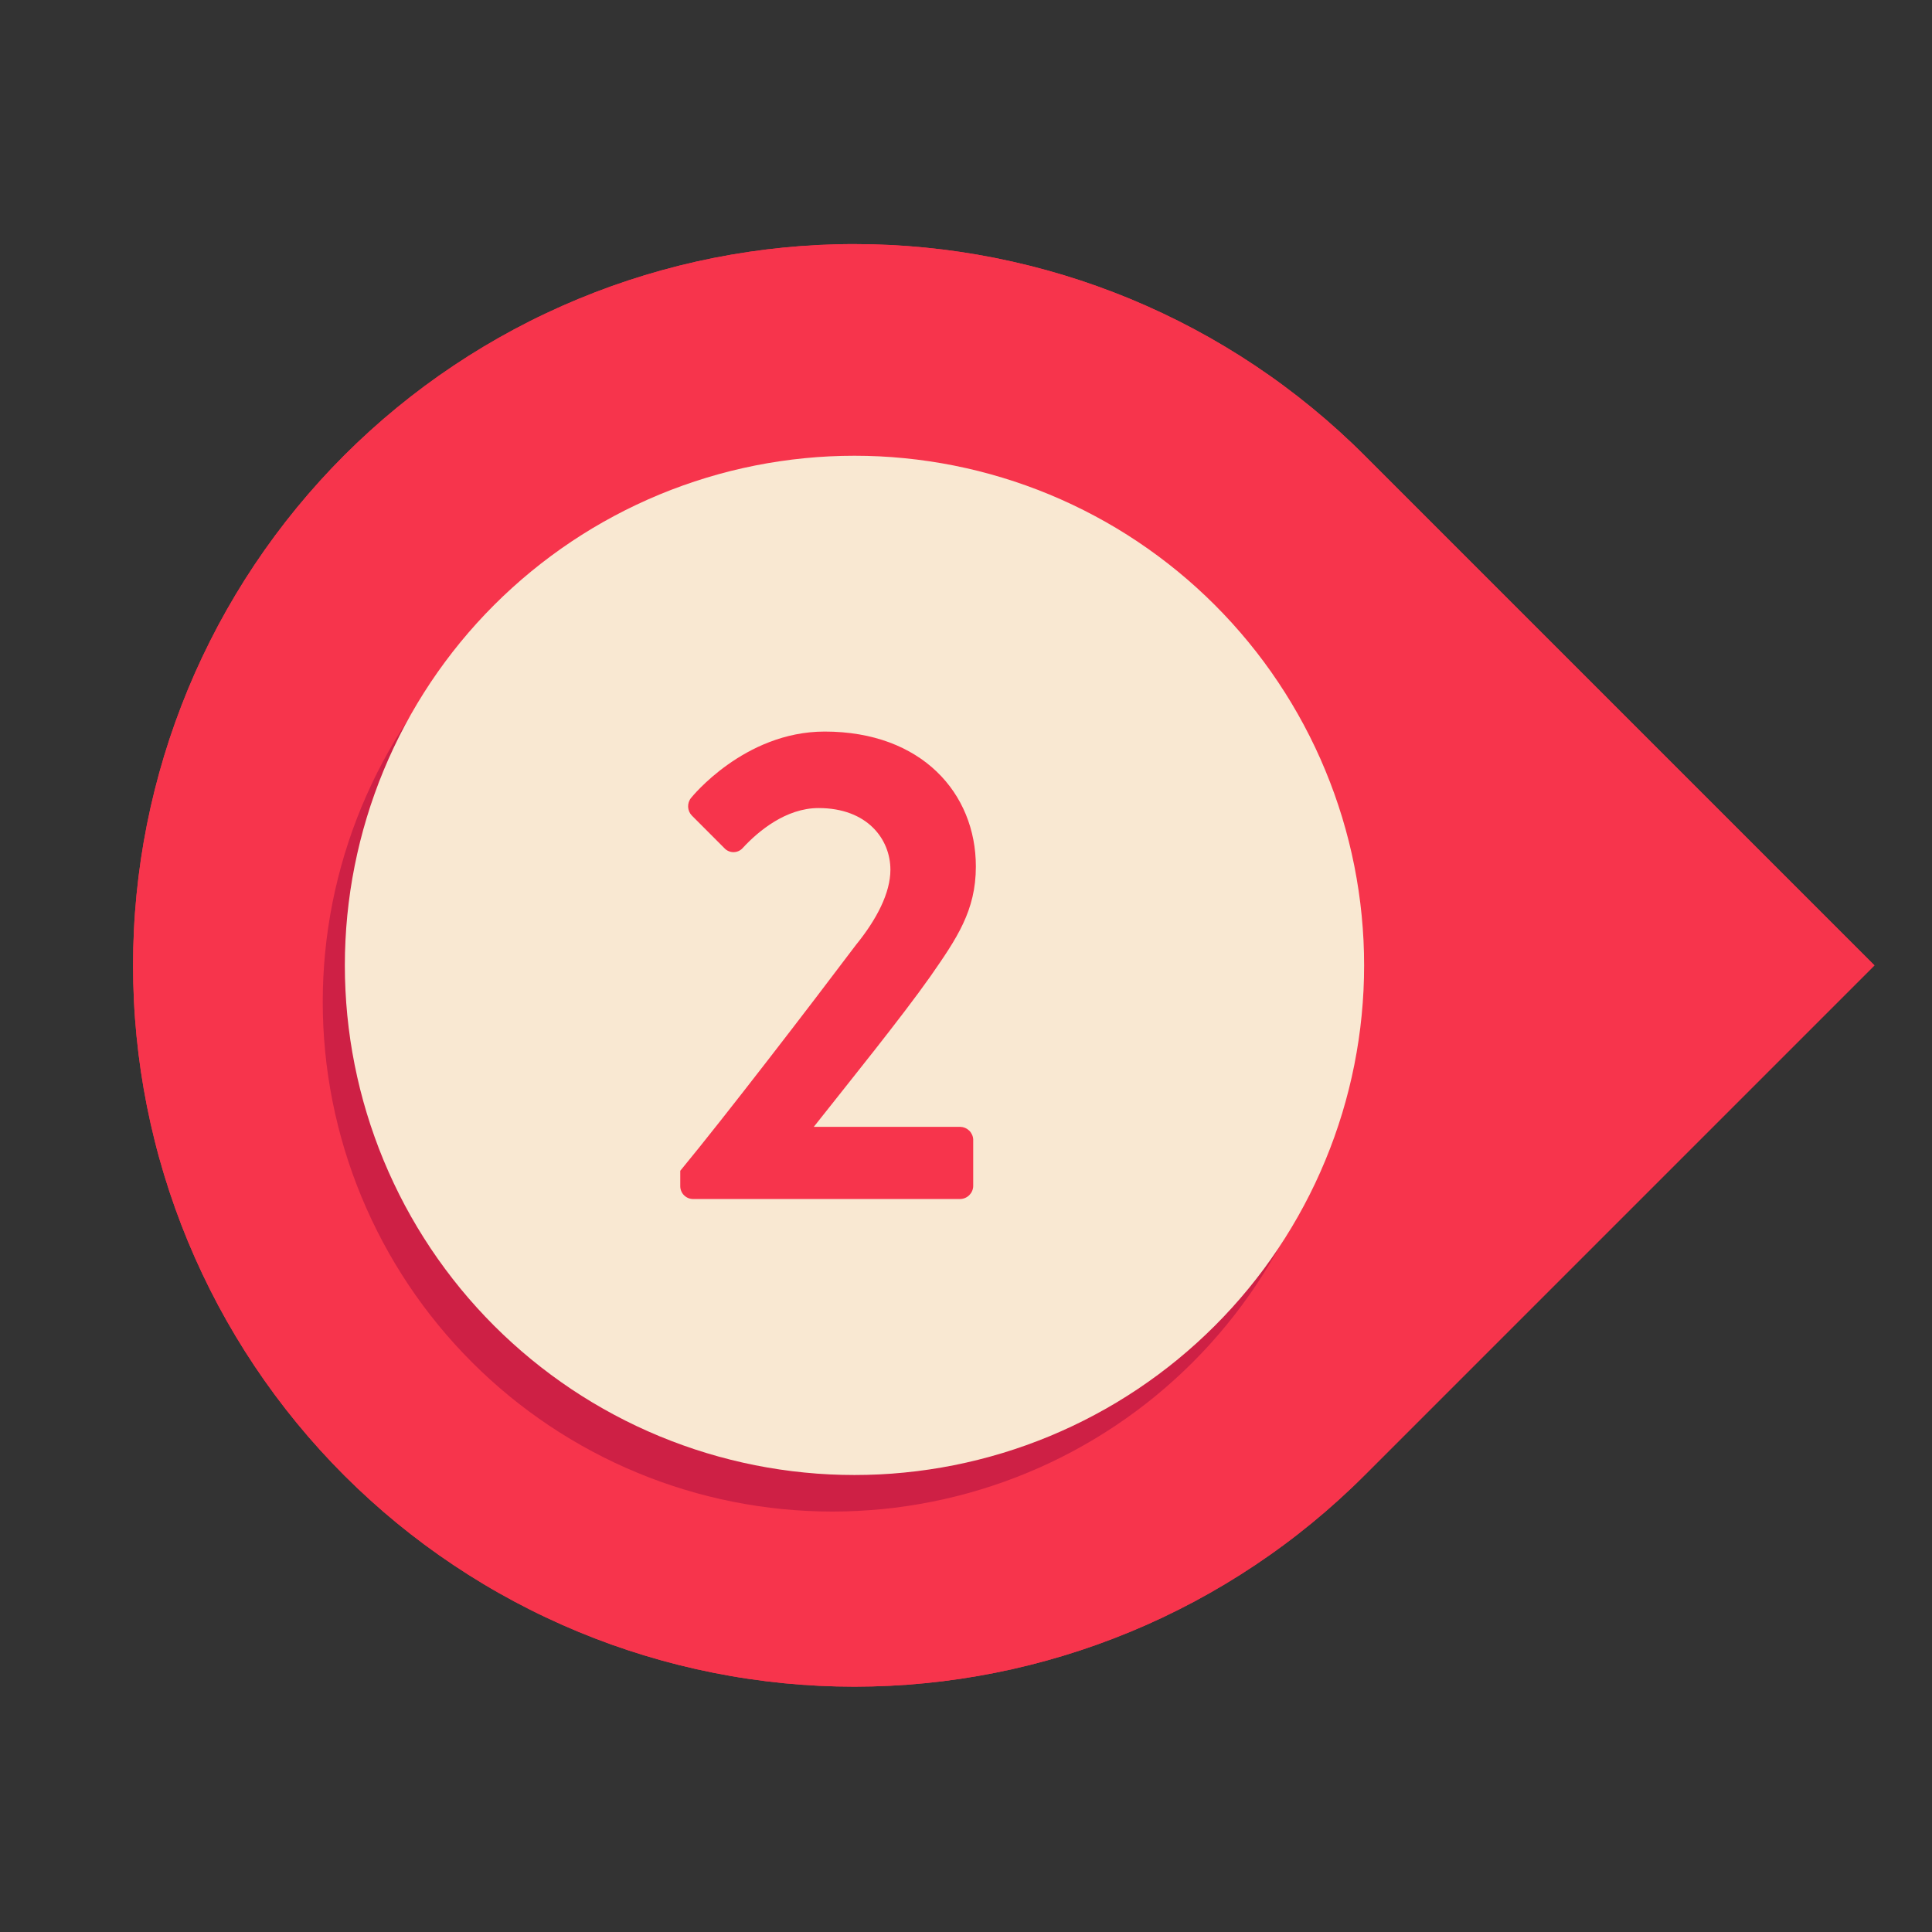<svg xmlns="http://www.w3.org/2000/svg" xmlns:xlink="http://www.w3.org/1999/xlink" width="500" zoomAndPan="magnify" viewBox="0 0 375 375" height="500" preserveAspectRatio="xMidYMid meet" version="1.0"><rect x="0" y="0" width="375" height="375" fill="#333333" stroke="none"/><defs><clipPath id="ce07a6283e"><path d="M 103 103 L 306.102 103 L 306.102 272 L 103 272 Z M 103 103 " clip-rule="nonzero"/></clipPath><clipPath id="d68dc98572"><path d="M 25 47 L 363.777 47 L 363.777 328 L 25 328 Z M 25 47 " clip-rule="nonzero"/></clipPath><clipPath id="81573de158"><path d="M 25 47 L 363.777 47 L 363.777 328 L 25 328 Z M 25 47 " clip-rule="nonzero"/></clipPath></defs><g clip-path="url(#ce07a6283e)"><path fill="#f7344c" d="M 128.391 128.324 C 129.359 127.355 130.352 126.41 131.367 125.488 C 132.387 124.566 133.422 123.672 134.484 122.805 C 135.543 121.934 136.625 121.09 137.727 120.273 C 138.828 119.457 139.949 118.668 141.09 117.906 C 142.23 117.145 143.387 116.41 144.566 115.707 C 145.742 115.004 146.934 114.328 148.145 113.68 C 149.352 113.035 150.578 112.418 151.816 111.832 C 153.059 111.246 154.312 110.691 155.578 110.168 C 156.844 109.641 158.125 109.148 159.414 108.688 C 160.707 108.227 162.008 107.797 163.32 107.398 C 164.633 107 165.953 106.637 167.285 106.301 C 168.613 105.969 169.953 105.668 171.297 105.402 C 172.641 105.133 173.992 104.902 175.352 104.699 C 176.707 104.5 178.066 104.332 179.43 104.195 C 180.797 104.062 182.164 103.961 183.531 103.895 C 184.902 103.828 186.273 103.793 187.645 103.793 C 189.016 103.793 190.387 103.828 191.758 103.895 C 193.125 103.965 194.492 104.066 195.859 104.199 C 197.223 104.332 198.582 104.5 199.938 104.703 C 201.297 104.906 202.645 105.141 203.992 105.406 C 205.336 105.676 206.672 105.977 208.004 106.309 C 209.336 106.641 210.656 107.008 211.969 107.406 C 213.281 107.805 214.582 108.234 215.871 108.695 C 217.164 109.16 218.441 109.652 219.711 110.176 C 220.977 110.703 222.23 111.258 223.469 111.844 C 224.707 112.43 225.934 113.047 227.141 113.691 C 228.352 114.34 229.543 115.016 230.723 115.719 C 231.898 116.426 233.055 117.16 234.195 117.922 C 235.336 118.684 236.457 119.473 237.559 120.289 C 238.66 121.105 239.738 121.949 240.801 122.82 C 241.859 123.688 242.898 124.586 243.914 125.504 C 244.93 126.426 245.922 127.371 246.891 128.34 L 306.137 187.582 L 246.891 246.828 C 245.922 247.797 244.93 248.742 243.914 249.66 C 242.898 250.582 241.859 251.477 240.801 252.348 C 239.738 253.219 238.66 254.062 237.559 254.879 C 236.457 255.695 235.336 256.484 234.195 257.246 C 233.055 258.008 231.898 258.742 230.723 259.449 C 229.543 260.152 228.352 260.828 227.141 261.477 C 225.934 262.121 224.707 262.738 223.469 263.324 C 222.23 263.91 220.977 264.465 219.711 264.992 C 218.441 265.516 217.164 266.008 215.871 266.473 C 214.582 266.934 213.281 267.363 211.969 267.762 C 210.656 268.16 209.336 268.527 208.004 268.859 C 206.672 269.191 205.336 269.492 203.992 269.762 C 202.645 270.027 201.297 270.262 199.938 270.465 C 198.582 270.664 197.223 270.832 195.859 270.969 C 194.492 271.102 193.125 271.203 191.758 271.27 C 190.387 271.34 189.016 271.371 187.645 271.371 C 186.273 271.371 184.902 271.34 183.531 271.273 C 182.164 271.207 180.797 271.105 179.43 270.969 C 178.066 270.836 176.707 270.668 175.352 270.469 C 173.992 270.266 172.641 270.031 171.297 269.766 C 169.953 269.5 168.613 269.199 167.285 268.867 C 165.953 268.531 164.633 268.168 163.32 267.77 C 162.008 267.371 160.707 266.941 159.414 266.48 C 158.125 266.02 156.844 265.523 155.578 265 C 154.312 264.477 153.059 263.922 151.816 263.336 C 150.578 262.75 149.352 262.133 148.145 261.488 C 146.934 260.84 145.742 260.164 144.566 259.461 C 143.387 258.754 142.23 258.023 141.09 257.262 C 139.949 256.5 138.828 255.711 137.727 254.895 C 136.625 254.078 135.543 253.234 134.484 252.363 C 133.422 251.496 132.387 250.602 131.367 249.68 C 130.352 248.758 129.359 247.812 128.391 246.844 C 127.418 245.875 126.473 244.883 125.555 243.863 C 124.633 242.848 123.734 241.812 122.867 240.75 C 121.996 239.691 121.152 238.609 120.336 237.508 C 119.52 236.406 118.73 235.285 117.969 234.145 C 117.203 233.004 116.473 231.844 115.766 230.668 C 115.062 229.492 114.387 228.301 113.738 227.09 C 113.094 225.879 112.477 224.656 111.891 223.414 C 111.301 222.176 110.746 220.922 110.223 219.656 C 109.699 218.387 109.203 217.109 108.742 215.816 C 108.281 214.527 107.848 213.223 107.453 211.91 C 107.055 210.598 106.688 209.277 106.355 207.945 C 106.02 206.617 105.719 205.277 105.453 203.934 C 105.184 202.59 104.949 201.238 104.75 199.879 C 104.547 198.523 104.379 197.164 104.246 195.797 C 104.113 194.434 104.012 193.066 103.945 191.695 C 103.875 190.324 103.844 188.957 103.844 187.582 C 103.844 186.211 103.875 184.84 103.945 183.473 C 104.012 182.102 104.113 180.734 104.246 179.371 C 104.379 178.004 104.547 176.645 104.75 175.285 C 104.949 173.93 105.184 172.578 105.453 171.234 C 105.719 169.887 106.02 168.551 106.355 167.219 C 106.688 165.891 107.055 164.566 107.453 163.254 C 107.848 161.941 108.281 160.641 108.742 159.352 C 109.203 158.059 109.699 156.777 110.223 155.512 C 110.746 154.246 111.301 152.992 111.891 151.75 C 112.477 150.512 113.094 149.285 113.738 148.078 C 114.387 146.867 115.062 145.676 115.766 144.5 C 116.473 143.32 117.203 142.164 117.969 141.023 C 118.73 139.883 119.52 138.762 120.336 137.66 C 121.152 136.559 121.996 135.477 122.867 134.418 C 123.734 133.355 124.633 132.32 125.555 131.301 C 126.473 130.285 127.418 129.293 128.391 128.324 Z M 128.391 128.324 " fill-opacity="1" fill-rule="nonzero"/></g><path fill="#ce2045" d="M 244.281 191.828 C 244.281 193.766 244.188 195.699 243.996 197.629 C 243.805 199.559 243.523 201.477 243.145 203.379 C 242.766 205.277 242.293 207.156 241.73 209.012 C 241.168 210.867 240.516 212.691 239.773 214.484 C 239.031 216.273 238.203 218.027 237.289 219.734 C 236.375 221.445 235.383 223.105 234.305 224.719 C 233.227 226.332 232.074 227.887 230.844 229.387 C 229.613 230.883 228.312 232.32 226.941 233.691 C 225.57 235.062 224.137 236.363 222.637 237.59 C 221.137 238.82 219.582 239.977 217.969 241.051 C 216.359 242.129 214.695 243.125 212.988 244.039 C 211.277 244.953 209.527 245.781 207.734 246.523 C 205.945 247.266 204.121 247.918 202.266 248.48 C 200.41 249.043 198.531 249.516 196.629 249.891 C 194.727 250.27 192.812 250.555 190.883 250.746 C 188.953 250.934 187.02 251.031 185.078 251.031 C 183.141 251.031 181.207 250.934 179.277 250.746 C 177.348 250.555 175.43 250.27 173.531 249.891 C 171.629 249.516 169.75 249.043 167.895 248.48 C 166.039 247.918 164.215 247.266 162.422 246.523 C 160.633 245.781 158.883 244.953 157.172 244.039 C 155.461 243.125 153.801 242.129 152.188 241.051 C 150.578 239.977 149.02 238.82 147.523 237.59 C 146.023 236.363 144.59 235.062 143.219 233.691 C 141.848 232.32 140.547 230.883 139.316 229.387 C 138.086 227.887 136.934 226.332 135.855 224.719 C 134.777 223.105 133.781 221.445 132.867 219.734 C 131.953 218.027 131.125 216.273 130.383 214.484 C 129.641 212.691 128.988 210.867 128.426 209.012 C 127.863 207.156 127.395 205.277 127.016 203.379 C 126.637 201.477 126.352 199.559 126.164 197.629 C 125.973 195.699 125.879 193.766 125.879 191.828 C 125.879 189.891 125.973 187.953 126.164 186.023 C 126.352 184.094 126.637 182.18 127.016 180.277 C 127.395 178.375 127.863 176.496 128.426 174.641 C 128.988 172.785 129.641 170.965 130.383 169.172 C 131.125 167.383 131.953 165.629 132.867 163.922 C 133.781 162.211 134.777 160.551 135.855 158.938 C 136.934 157.324 138.086 155.77 139.316 154.27 C 140.547 152.773 141.848 151.336 143.219 149.965 C 144.59 148.594 146.023 147.293 147.523 146.062 C 149.02 144.836 150.578 143.68 152.188 142.602 C 153.801 141.527 155.461 140.531 157.172 139.617 C 158.883 138.703 160.633 137.875 162.422 137.133 C 164.215 136.391 166.039 135.738 167.895 135.176 C 169.75 134.613 171.629 134.141 173.531 133.762 C 175.43 133.387 177.348 133.102 179.277 132.91 C 181.207 132.723 183.141 132.625 185.078 132.625 C 187.02 132.625 188.953 132.723 190.883 132.91 C 192.812 133.102 194.727 133.387 196.629 133.762 C 198.531 134.141 200.41 134.613 202.266 135.176 C 204.121 135.738 205.945 136.391 207.734 137.133 C 209.527 137.875 211.277 138.703 212.988 139.617 C 214.695 140.531 216.359 141.527 217.969 142.602 C 219.582 143.68 221.137 144.836 222.637 146.062 C 224.137 147.293 225.57 148.594 226.941 149.965 C 228.312 151.336 229.613 152.773 230.844 154.27 C 232.074 155.77 233.227 157.324 234.305 158.938 C 235.383 160.551 236.375 162.211 237.289 163.922 C 238.203 165.629 239.031 167.383 239.773 169.172 C 240.516 170.965 241.168 172.785 241.73 174.641 C 242.293 176.496 242.766 178.375 243.145 180.277 C 243.523 182.18 243.805 184.094 243.996 186.023 C 244.188 187.953 244.281 189.891 244.281 191.828 Z M 244.281 191.828 " fill-opacity="1" fill-rule="nonzero"/><path fill="#f9e8d2" d="M 246.848 187.582 C 246.848 189.523 246.754 191.457 246.566 193.387 C 246.375 195.316 246.09 197.23 245.711 199.133 C 245.332 201.035 244.863 202.914 244.301 204.77 C 243.738 206.625 243.086 208.449 242.344 210.238 C 241.602 212.031 240.773 213.781 239.859 215.492 C 238.945 217.199 237.949 218.863 236.871 220.473 C 235.797 222.086 234.641 223.641 233.41 225.141 C 232.18 226.641 230.879 228.074 229.512 229.445 C 228.141 230.816 226.703 232.117 225.203 233.348 C 223.707 234.578 222.152 235.73 220.539 236.809 C 218.926 237.887 217.266 238.883 215.555 239.793 C 213.844 240.707 212.094 241.535 210.305 242.277 C 208.512 243.02 206.688 243.672 204.832 244.234 C 202.977 244.801 201.098 245.27 199.199 245.648 C 197.297 246.027 195.379 246.309 193.449 246.5 C 191.52 246.691 189.586 246.785 187.648 246.785 C 185.707 246.785 183.773 246.691 181.844 246.5 C 179.914 246.309 178 246.027 176.098 245.648 C 174.195 245.27 172.316 244.801 170.461 244.234 C 168.605 243.672 166.785 243.02 164.992 242.277 C 163.199 241.535 161.449 240.707 159.738 239.793 C 158.031 238.883 156.371 237.887 154.758 236.809 C 153.145 235.73 151.59 234.578 150.09 233.348 C 148.59 232.117 147.156 230.816 145.785 229.445 C 144.414 228.074 143.113 226.641 141.883 225.141 C 140.652 223.641 139.5 222.086 138.422 220.473 C 137.348 218.863 136.352 217.199 135.438 215.492 C 134.523 213.781 133.695 212.031 132.953 210.238 C 132.211 208.449 131.559 206.625 130.996 204.77 C 130.434 202.914 129.961 201.035 129.582 199.133 C 129.207 197.23 128.922 195.316 128.73 193.387 C 128.539 191.457 128.445 189.523 128.445 187.582 C 128.445 185.645 128.539 183.711 128.73 181.781 C 128.922 179.852 129.207 177.934 129.582 176.035 C 129.961 174.133 130.434 172.254 130.996 170.398 C 131.559 168.543 132.211 166.719 132.953 164.93 C 133.695 163.137 134.523 161.387 135.438 159.676 C 136.352 157.965 137.348 156.305 138.422 154.691 C 139.5 153.082 140.652 151.523 141.883 150.027 C 143.113 148.527 144.414 147.094 145.785 145.723 C 147.156 144.352 148.59 143.051 150.09 141.82 C 151.59 140.59 153.145 139.438 154.758 138.359 C 156.371 137.281 158.031 136.285 159.738 135.371 C 161.449 134.457 163.199 133.629 164.992 132.887 C 166.785 132.145 168.605 131.492 170.461 130.93 C 172.316 130.367 174.195 129.898 176.098 129.52 C 178 129.141 179.914 128.855 181.844 128.668 C 183.773 128.477 185.707 128.383 187.648 128.383 C 189.586 128.383 191.52 128.477 193.449 128.668 C 195.379 128.855 197.297 129.141 199.199 129.52 C 201.098 129.898 202.977 130.367 204.832 130.93 C 206.688 131.492 208.512 132.145 210.305 132.887 C 212.094 133.629 213.844 134.457 215.555 135.371 C 217.266 136.285 218.926 137.281 220.539 138.359 C 222.152 139.438 223.707 140.59 225.203 141.82 C 226.703 143.051 228.141 144.352 229.512 145.723 C 230.879 147.094 232.18 148.527 233.41 150.027 C 234.641 151.523 235.797 153.082 236.871 154.691 C 237.949 156.305 238.945 157.965 239.859 159.676 C 240.773 161.387 241.602 163.137 242.344 164.93 C 243.086 166.719 243.738 168.543 244.301 170.398 C 244.863 172.254 245.332 174.133 245.711 176.035 C 246.09 177.934 246.375 179.852 246.566 181.781 C 246.754 183.711 246.848 185.645 246.848 187.582 Z M 246.848 187.582 " fill-opacity="1" fill-rule="nonzero"/><path fill="#f7344c" d="M 183 175.141 L 176.07 176.637 C 175.898 176.68 175.723 176.684 175.547 176.656 C 175.371 176.625 175.211 176.562 175.062 176.465 C 174.91 176.367 174.789 176.242 174.691 176.094 C 174.594 175.945 174.527 175.785 174.496 175.609 L 174.023 171.754 C 173.914 171.215 174.047 170.742 174.422 170.336 L 185.762 160.809 L 191.27 160.809 C 191.461 160.816 191.645 160.859 191.82 160.941 C 191.996 161.02 192.148 161.129 192.281 161.27 C 192.414 161.41 192.516 161.566 192.586 161.746 C 192.656 161.926 192.691 162.113 192.688 162.305 L 192.688 212.871 C 192.691 213.062 192.656 213.246 192.586 213.426 C 192.516 213.605 192.414 213.766 192.281 213.906 C 192.148 214.043 191.996 214.152 191.82 214.234 C 191.645 214.312 191.461 214.355 191.27 214.367 L 184.496 214.367 C 184.297 214.363 184.105 214.328 183.922 214.25 C 183.742 214.176 183.578 214.066 183.438 213.926 C 183.301 213.785 183.191 213.625 183.113 213.441 C 183.039 213.258 183 213.066 183 212.871 Z M 183 175.141 " fill-opacity="1" fill-rule="nonzero"/><g clip-path="url(#d68dc98572)"><path fill="#f7344c" d="M 66.84 88.359 C 68.461 86.742 70.121 85.164 71.82 83.625 C 73.516 82.086 75.25 80.59 77.023 79.137 C 78.793 77.684 80.602 76.277 82.441 74.91 C 84.281 73.547 86.156 72.227 88.062 70.957 C 89.965 69.684 91.902 68.457 93.867 67.281 C 95.832 66.105 97.828 64.977 99.848 63.895 C 101.867 62.816 103.914 61.785 105.988 60.809 C 108.059 59.828 110.152 58.902 112.27 58.023 C 114.387 57.148 116.523 56.324 118.68 55.551 C 120.84 54.781 123.016 54.062 125.207 53.398 C 127.398 52.734 129.605 52.125 131.828 51.566 C 134.051 51.012 136.289 50.508 138.535 50.062 C 140.781 49.617 143.039 49.227 145.305 48.891 C 147.574 48.555 149.848 48.273 152.125 48.051 C 154.406 47.824 156.691 47.656 158.98 47.543 C 161.27 47.434 163.559 47.375 165.848 47.379 C 168.141 47.379 170.43 47.434 172.719 47.547 C 175.008 47.66 177.293 47.828 179.57 48.055 C 181.852 48.277 184.125 48.559 186.391 48.895 C 188.66 49.23 190.914 49.625 193.164 50.07 C 195.41 50.52 197.645 51.02 199.867 51.578 C 202.09 52.133 204.297 52.746 206.488 53.41 C 208.684 54.074 210.855 54.793 213.016 55.566 C 215.172 56.34 217.309 57.164 219.426 58.039 C 221.543 58.918 223.637 59.848 225.707 60.824 C 227.777 61.805 229.824 62.836 231.844 63.914 C 233.867 64.996 235.859 66.125 237.824 67.305 C 239.789 68.48 241.727 69.707 243.629 70.98 C 245.535 72.254 247.406 73.57 249.246 74.938 C 251.09 76.301 252.895 77.711 254.664 79.164 C 256.438 80.617 258.172 82.113 259.867 83.652 C 261.566 85.191 263.227 86.77 264.844 88.391 L 363.832 187.379 L 264.844 286.367 C 263.227 287.988 261.566 289.566 259.867 291.105 C 258.172 292.645 256.438 294.141 254.664 295.594 C 252.895 297.047 251.09 298.457 249.246 299.82 C 247.406 301.188 245.535 302.504 243.629 303.777 C 241.727 305.051 239.789 306.277 237.824 307.453 C 235.859 308.633 233.867 309.762 231.844 310.844 C 229.824 311.922 227.777 312.953 225.707 313.934 C 223.637 314.914 221.543 315.84 219.426 316.719 C 217.309 317.594 215.172 318.418 213.016 319.191 C 210.855 319.965 208.684 320.684 206.488 321.348 C 204.297 322.012 202.09 322.625 199.867 323.18 C 197.645 323.738 195.41 324.238 193.164 324.688 C 190.914 325.133 188.66 325.527 186.391 325.863 C 184.125 326.199 181.852 326.48 179.57 326.703 C 177.293 326.93 175.008 327.098 172.719 327.211 C 170.43 327.324 168.141 327.379 165.848 327.383 C 163.559 327.383 161.27 327.324 158.98 327.215 C 156.691 327.102 154.406 326.934 152.125 326.711 C 149.848 326.484 147.574 326.203 145.305 325.867 C 143.039 325.535 140.781 325.141 138.535 324.695 C 136.289 324.25 134.051 323.746 131.828 323.191 C 129.605 322.637 127.398 322.023 125.207 321.359 C 123.016 320.695 120.84 319.977 118.68 319.207 C 116.523 318.434 114.387 317.609 112.27 316.734 C 110.152 315.859 108.059 314.93 105.988 313.949 C 103.914 312.973 101.867 311.941 99.848 310.863 C 97.828 309.781 95.832 308.656 93.867 307.477 C 91.902 306.301 89.965 305.074 88.062 303.801 C 86.156 302.531 84.281 301.211 82.441 299.848 C 80.602 298.48 78.793 297.074 77.023 295.621 C 75.25 294.168 73.516 292.672 71.82 291.133 C 70.121 289.594 68.461 288.016 66.84 286.398 C 65.219 284.777 63.641 283.117 62.102 281.418 C 60.562 279.723 59.066 277.984 57.613 276.215 C 56.156 274.441 54.75 272.637 53.383 270.797 C 52.02 268.957 50.699 267.082 49.426 265.176 C 48.152 263.27 46.926 261.336 45.75 259.371 C 44.57 257.406 43.441 255.41 42.359 253.391 C 41.281 251.367 40.25 249.32 39.27 247.25 C 38.289 245.18 37.363 243.086 36.484 240.969 C 35.609 238.852 34.785 236.711 34.012 234.555 C 33.238 232.398 32.52 230.223 31.855 228.027 C 31.191 225.836 30.578 223.629 30.023 221.402 C 29.465 219.18 28.965 216.945 28.516 214.699 C 28.07 212.449 27.676 210.191 27.34 207.926 C 27.004 205.66 26.727 203.387 26.5 201.105 C 26.277 198.824 26.105 196.539 25.996 194.25 C 25.883 191.961 25.824 189.672 25.824 187.379 C 25.824 185.086 25.883 182.797 25.996 180.508 C 26.105 178.219 26.277 175.934 26.5 173.652 C 26.727 171.371 27.004 169.098 27.34 166.832 C 27.676 164.566 28.07 162.309 28.516 160.059 C 28.965 157.812 29.465 155.578 30.023 153.355 C 30.578 151.133 31.191 148.922 31.855 146.73 C 32.52 144.535 33.238 142.363 34.012 140.203 C 34.785 138.047 35.609 135.91 36.484 133.789 C 37.363 131.672 38.289 129.578 39.27 127.508 C 40.25 125.438 41.281 123.391 42.359 121.367 C 43.441 119.348 44.57 117.355 45.75 115.387 C 46.926 113.422 48.152 111.488 49.426 109.582 C 50.699 107.676 52.02 105.801 53.383 103.961 C 54.75 102.121 56.156 100.316 57.613 98.543 C 59.066 96.773 60.562 95.039 62.102 93.34 C 63.641 91.641 65.219 89.98 66.84 88.359 Z M 66.84 88.359 " fill-opacity="1" fill-rule="nonzero"/></g><path fill="#ce2045" d="M 260.48 194.469 C 260.48 196.09 260.441 197.707 260.363 199.324 C 260.285 200.941 260.164 202.555 260.008 204.168 C 259.848 205.777 259.648 207.383 259.41 208.984 C 259.176 210.586 258.898 212.18 258.582 213.77 C 258.266 215.355 257.91 216.938 257.52 218.508 C 257.125 220.078 256.691 221.637 256.223 223.184 C 255.754 224.734 255.246 226.27 254.699 227.797 C 254.156 229.32 253.57 230.828 252.953 232.324 C 252.332 233.82 251.676 235.301 250.984 236.766 C 250.293 238.227 249.566 239.672 248.801 241.102 C 248.039 242.527 247.242 243.938 246.41 245.324 C 245.578 246.715 244.711 248.082 243.812 249.426 C 242.91 250.773 241.98 252.098 241.016 253.398 C 240.051 254.695 239.055 255.973 238.027 257.223 C 237 258.477 235.945 259.703 234.855 260.902 C 233.77 262.102 232.652 263.273 231.508 264.418 C 230.363 265.562 229.191 266.68 227.992 267.766 C 226.793 268.852 225.566 269.91 224.316 270.938 C 223.066 271.965 221.789 272.961 220.488 273.922 C 219.188 274.887 217.867 275.82 216.52 276.719 C 215.172 277.617 213.805 278.484 212.418 279.316 C 211.027 280.148 209.621 280.945 208.191 281.711 C 206.766 282.473 205.32 283.199 203.855 283.895 C 202.395 284.586 200.914 285.242 199.418 285.859 C 197.922 286.48 196.41 287.062 194.887 287.609 C 193.363 288.152 191.828 288.66 190.277 289.129 C 188.727 289.602 187.168 290.031 185.598 290.426 C 184.027 290.82 182.449 291.172 180.859 291.488 C 179.273 291.805 177.68 292.082 176.078 292.32 C 174.477 292.559 172.871 292.754 171.258 292.914 C 169.648 293.074 168.035 293.191 166.418 293.27 C 164.801 293.352 163.184 293.391 161.562 293.391 C 159.945 293.391 158.324 293.352 156.711 293.27 C 155.094 293.191 153.477 293.074 151.867 292.914 C 150.258 292.754 148.648 292.559 147.047 292.32 C 145.445 292.082 143.852 291.805 142.266 291.488 C 140.676 291.172 139.098 290.82 137.527 290.426 C 135.957 290.031 134.398 289.602 132.848 289.129 C 131.301 288.66 129.762 288.152 128.238 287.609 C 126.715 287.062 125.203 286.48 123.707 285.859 C 122.211 285.242 120.734 284.586 119.27 283.895 C 117.805 283.199 116.359 282.473 114.934 281.711 C 113.504 280.945 112.098 280.148 110.707 279.316 C 109.32 278.484 107.953 277.617 106.605 276.719 C 105.262 275.82 103.938 274.887 102.637 273.922 C 101.336 272.961 100.059 271.965 98.809 270.938 C 97.559 269.91 96.332 268.852 95.133 267.766 C 93.934 266.68 92.762 265.562 91.617 264.418 C 90.473 263.273 89.355 262.102 88.27 260.902 C 87.18 259.703 86.125 258.477 85.098 257.223 C 84.07 255.973 83.074 254.695 82.109 253.398 C 81.145 252.098 80.215 250.773 79.312 249.426 C 78.414 248.082 77.551 246.715 76.715 245.324 C 75.883 243.938 75.086 242.527 74.324 241.102 C 73.559 239.672 72.832 238.227 72.141 236.766 C 71.449 235.301 70.793 233.82 70.172 232.324 C 69.555 230.828 68.973 229.32 68.426 227.797 C 67.879 226.27 67.371 224.734 66.902 223.184 C 66.434 221.637 66 220.078 65.609 218.508 C 65.215 216.938 64.859 215.355 64.543 213.77 C 64.227 212.18 63.953 210.586 63.715 208.984 C 63.477 207.383 63.277 205.777 63.121 204.168 C 62.961 202.555 62.844 200.941 62.762 199.324 C 62.684 197.707 62.645 196.09 62.645 194.469 C 62.645 192.852 62.684 191.234 62.762 189.617 C 62.844 188 62.961 186.387 63.121 184.773 C 63.277 183.164 63.477 181.559 63.715 179.957 C 63.953 178.355 64.227 176.762 64.543 175.172 C 64.859 173.586 65.215 172.004 65.609 170.434 C 66 168.863 66.434 167.305 66.902 165.754 C 67.371 164.207 67.879 162.668 68.426 161.145 C 68.973 159.621 69.555 158.109 70.172 156.617 C 70.793 155.121 71.449 153.641 72.141 152.176 C 72.832 150.715 73.559 149.27 74.324 147.84 C 75.086 146.414 75.883 145.004 76.715 143.617 C 77.551 142.227 78.414 140.859 79.312 139.516 C 80.215 138.168 81.145 136.844 82.109 135.543 C 83.074 134.242 84.07 132.969 85.098 131.715 C 86.125 130.465 87.18 129.238 88.27 128.039 C 89.355 126.84 90.473 125.668 91.617 124.523 C 92.762 123.379 93.934 122.262 95.133 121.176 C 96.332 120.09 97.559 119.031 98.809 118.004 C 100.059 116.977 101.336 115.98 102.637 115.02 C 103.938 114.055 105.262 113.121 106.605 112.223 C 107.953 111.324 109.32 110.457 110.707 109.625 C 112.098 108.793 113.504 107.996 114.934 107.23 C 116.359 106.469 117.805 105.742 119.27 105.047 C 120.734 104.355 122.211 103.699 123.707 103.082 C 125.203 102.461 126.715 101.879 128.238 101.332 C 129.762 100.789 131.301 100.281 132.848 99.809 C 134.398 99.34 135.957 98.91 137.527 98.516 C 139.098 98.121 140.676 97.766 142.266 97.453 C 143.852 97.137 145.445 96.859 147.047 96.621 C 148.648 96.383 150.258 96.188 151.867 96.027 C 153.477 95.867 155.094 95.75 156.711 95.672 C 158.324 95.59 159.945 95.551 161.562 95.551 C 163.184 95.551 164.801 95.59 166.418 95.672 C 168.035 95.75 169.648 95.867 171.258 96.027 C 172.871 96.188 174.477 96.383 176.078 96.621 C 177.68 96.859 179.273 97.137 180.859 97.453 C 182.449 97.766 184.027 98.121 185.598 98.516 C 187.168 98.91 188.727 99.34 190.277 99.809 C 191.828 100.281 193.363 100.789 194.887 101.332 C 196.41 101.879 197.922 102.461 199.418 103.082 C 200.914 103.699 202.395 104.355 203.855 105.047 C 205.32 105.742 206.766 106.469 208.191 107.23 C 209.621 107.996 211.027 108.793 212.418 109.625 C 213.805 110.457 215.172 111.324 216.52 112.223 C 217.867 113.121 219.188 114.055 220.488 115.02 C 221.789 115.98 223.066 116.977 224.316 118.004 C 225.566 119.031 226.793 120.09 227.992 121.176 C 229.191 122.262 230.363 123.379 231.508 124.523 C 232.652 125.668 233.77 126.84 234.855 128.039 C 235.945 129.238 237 130.465 238.027 131.715 C 239.055 132.969 240.051 134.242 241.016 135.543 C 241.98 136.844 242.91 138.168 243.812 139.516 C 244.711 140.859 245.578 142.227 246.41 143.617 C 247.242 145.004 248.039 146.414 248.801 147.84 C 249.566 149.27 250.293 150.715 250.984 152.176 C 251.676 153.641 252.332 155.121 252.953 156.617 C 253.57 158.109 254.156 159.621 254.699 161.145 C 255.246 162.668 255.754 164.207 256.223 165.754 C 256.691 167.305 257.125 168.863 257.52 170.434 C 257.91 172.004 258.266 173.586 258.582 175.172 C 258.898 176.762 259.176 178.355 259.41 179.957 C 259.648 181.559 259.848 183.164 260.008 184.773 C 260.164 186.387 260.285 188 260.363 189.617 C 260.441 191.234 260.48 192.852 260.48 194.469 Z M 260.48 194.469 " fill-opacity="1" fill-rule="nonzero"/><path fill="#f9e8d2" d="M 264.773 187.379 C 264.773 188.996 264.734 190.617 264.656 192.234 C 264.574 193.848 264.457 195.465 264.297 197.074 C 264.141 198.688 263.941 200.293 263.703 201.895 C 263.465 203.496 263.188 205.09 262.875 206.676 C 262.559 208.266 262.203 209.844 261.809 211.414 C 261.418 212.984 260.984 214.543 260.516 216.094 C 260.043 217.645 259.535 219.18 258.992 220.703 C 258.445 222.227 257.863 223.738 257.242 225.234 C 256.625 226.73 255.969 228.207 255.277 229.672 C 254.586 231.137 253.855 232.582 253.094 234.008 C 252.332 235.438 251.531 236.844 250.699 238.234 C 249.867 239.621 249.004 240.988 248.102 242.336 C 247.203 243.68 246.273 245.004 245.309 246.305 C 244.344 247.605 243.348 248.883 242.32 250.133 C 241.293 251.383 240.234 252.609 239.148 253.809 C 238.062 255.008 236.945 256.18 235.801 257.324 C 234.656 258.469 233.484 259.586 232.285 260.672 C 231.086 261.762 229.859 262.816 228.609 263.844 C 227.355 264.871 226.082 265.867 224.781 266.832 C 223.48 267.797 222.156 268.727 220.812 269.629 C 219.465 270.527 218.098 271.391 216.711 272.227 C 215.32 273.059 213.914 273.855 212.484 274.617 C 211.059 275.383 209.613 276.109 208.148 276.801 C 206.684 277.492 205.203 278.148 203.711 278.77 C 202.215 279.387 200.703 279.969 199.18 280.516 C 197.656 281.062 196.117 281.57 194.57 282.039 C 193.02 282.508 191.461 282.941 189.891 283.332 C 188.32 283.727 186.742 284.082 185.152 284.398 C 183.566 284.715 181.969 284.988 180.367 285.227 C 178.766 285.465 177.16 285.664 175.551 285.82 C 173.938 285.98 172.324 286.102 170.707 286.18 C 169.09 286.258 167.473 286.297 165.855 286.297 C 164.234 286.297 162.617 286.258 161 286.18 C 159.383 286.102 157.77 285.98 156.16 285.82 C 154.547 285.664 152.941 285.465 151.34 285.227 C 149.738 284.988 148.145 284.715 146.555 284.398 C 144.969 284.082 143.391 283.727 141.82 283.332 C 140.25 282.941 138.688 282.508 137.141 282.039 C 135.59 281.57 134.055 281.062 132.531 280.516 C 131.004 279.969 129.496 279.387 128 278.77 C 126.504 278.148 125.023 277.492 123.562 276.801 C 122.098 276.109 120.652 275.383 119.223 274.617 C 117.797 273.855 116.387 273.059 115 272.227 C 113.609 271.391 112.242 270.527 110.898 269.629 C 109.551 268.727 108.227 267.797 106.93 266.832 C 105.629 265.867 104.352 264.871 103.102 263.844 C 101.848 262.816 100.625 261.762 99.426 260.672 C 98.223 259.586 97.051 258.469 95.906 257.324 C 94.762 256.18 93.648 255.008 92.559 253.809 C 91.473 252.609 90.414 251.383 89.387 250.133 C 88.363 248.883 87.367 247.605 86.402 246.305 C 85.438 245.004 84.504 243.68 83.605 242.336 C 82.707 240.988 81.84 239.621 81.008 238.234 C 80.176 236.844 79.379 235.438 78.613 234.008 C 77.852 232.582 77.125 231.137 76.434 229.672 C 75.738 228.207 75.086 226.73 74.465 225.234 C 73.844 223.738 73.262 222.227 72.719 220.703 C 72.172 219.18 71.664 217.645 71.195 216.094 C 70.723 214.543 70.293 212.984 69.898 211.414 C 69.508 209.844 69.152 208.266 68.836 206.676 C 68.52 205.09 68.242 203.496 68.004 201.895 C 67.77 200.293 67.57 198.688 67.41 197.074 C 67.254 195.465 67.133 193.848 67.055 192.234 C 66.973 190.617 66.934 188.996 66.934 187.379 C 66.934 185.762 66.973 184.141 67.055 182.523 C 67.133 180.906 67.254 179.293 67.41 177.684 C 67.57 176.07 67.77 174.465 68.004 172.863 C 68.242 171.262 68.52 169.668 68.836 168.082 C 69.152 166.492 69.508 164.914 69.898 163.344 C 70.293 161.773 70.723 160.215 71.195 158.664 C 71.664 157.113 72.172 155.578 72.719 154.055 C 73.262 152.531 73.844 151.02 74.465 149.523 C 75.086 148.027 75.738 146.547 76.434 145.086 C 77.125 143.621 77.852 142.176 78.613 140.75 C 79.379 139.32 80.176 137.914 81.008 136.523 C 81.84 135.137 82.707 133.77 83.605 132.422 C 84.504 131.074 85.438 129.754 86.402 128.453 C 87.367 127.152 88.363 125.875 89.387 124.625 C 90.414 123.375 91.473 122.148 92.559 120.949 C 93.648 119.75 94.762 118.578 95.906 117.434 C 97.051 116.289 98.223 115.172 99.426 114.086 C 100.625 112.996 101.848 111.941 103.102 110.914 C 104.352 109.887 105.629 108.891 106.93 107.926 C 108.227 106.961 109.551 106.031 110.898 105.129 C 112.242 104.23 113.609 103.363 115 102.531 C 116.387 101.699 117.797 100.902 119.223 100.141 C 120.652 99.375 122.098 98.648 123.562 97.957 C 125.023 97.266 126.504 96.609 128 95.988 C 129.496 95.371 131.004 94.785 132.531 94.242 C 134.055 93.695 135.59 93.188 137.141 92.719 C 138.688 92.25 140.25 91.816 141.82 91.422 C 143.391 91.031 144.969 90.676 146.555 90.359 C 148.145 90.043 149.738 89.766 151.34 89.531 C 152.941 89.293 154.547 89.094 156.16 88.938 C 157.77 88.777 159.383 88.656 161 88.578 C 162.617 88.5 164.234 88.461 165.855 88.461 C 167.473 88.461 169.09 88.5 170.707 88.578 C 172.324 88.656 173.938 88.777 175.551 88.938 C 177.16 89.094 178.766 89.293 180.367 89.531 C 181.969 89.766 183.566 90.043 185.152 90.359 C 186.742 90.676 188.32 91.031 189.891 91.422 C 191.461 91.816 193.02 92.25 194.57 92.719 C 196.117 93.188 197.656 93.695 199.18 94.242 C 200.703 94.785 202.215 95.371 203.711 95.988 C 205.203 96.609 206.684 97.266 208.148 97.957 C 209.613 98.648 211.059 99.375 212.484 100.141 C 213.914 100.902 215.32 101.699 216.711 102.531 C 218.098 103.363 219.465 104.23 220.812 105.129 C 222.156 106.031 223.48 106.961 224.781 107.926 C 226.082 108.891 227.355 109.887 228.609 110.914 C 229.859 111.941 231.086 112.996 232.285 114.086 C 233.484 115.172 234.656 116.289 235.801 117.434 C 236.945 118.578 238.062 119.75 239.148 120.949 C 240.234 122.148 241.293 123.375 242.32 124.625 C 243.348 125.875 244.344 127.152 245.309 128.453 C 246.273 129.754 247.203 131.074 248.102 132.422 C 249.004 133.77 249.867 135.137 250.699 136.523 C 251.531 137.914 252.332 139.32 253.094 140.75 C 253.855 142.176 254.586 143.621 255.277 145.086 C 255.969 146.547 256.625 148.027 257.242 149.523 C 257.863 151.02 258.445 152.531 258.992 154.055 C 259.535 155.578 260.043 157.113 260.516 158.664 C 260.984 160.215 261.418 161.773 261.809 163.344 C 262.203 164.914 262.559 166.492 262.875 168.082 C 263.188 169.668 263.465 171.262 263.703 172.863 C 263.941 174.465 264.141 176.07 264.297 177.684 C 264.457 179.293 264.574 180.906 264.656 182.523 C 264.734 184.141 264.773 185.762 264.773 187.379 Z M 264.773 187.379 " fill-opacity="1" fill-rule="nonzero"/><path fill="#f7344c" d="M 158.086 166.586 L 146.512 169.086 C 146.223 169.156 145.93 169.168 145.637 169.117 C 145.344 169.07 145.07 168.961 144.824 168.801 C 144.574 168.637 144.367 168.43 144.203 168.184 C 144.039 167.934 143.934 167.664 143.883 167.371 L 143.086 160.934 C 143 160.508 143.016 160.086 143.137 159.668 C 143.254 159.25 143.457 158.879 143.754 158.562 L 162.699 142.641 L 171.906 142.641 C 172.227 142.652 172.535 142.727 172.824 142.859 C 173.117 142.992 173.375 143.176 173.598 143.41 C 173.816 143.645 173.988 143.91 174.105 144.207 C 174.223 144.508 174.281 144.816 174.277 145.141 L 174.277 229.629 C 174.281 229.949 174.223 230.262 174.105 230.559 C 173.988 230.859 173.816 231.125 173.598 231.359 C 173.375 231.59 173.117 231.773 172.824 231.906 C 172.535 232.043 172.227 232.113 171.906 232.129 L 160.586 232.129 C 160.254 232.129 159.938 232.062 159.633 231.934 C 159.324 231.809 159.055 231.629 158.82 231.395 C 158.59 231.16 158.406 230.891 158.281 230.582 C 158.152 230.277 158.09 229.961 158.086 229.629 Z M 158.086 166.586 " fill-opacity="1" fill-rule="nonzero"/><g clip-path="url(#81573de158)"><path fill="#f7344c" d="M 66.84 88.359 C 68.461 86.742 70.121 85.164 71.82 83.625 C 73.516 82.086 75.25 80.59 77.023 79.137 C 78.793 77.684 80.602 76.277 82.441 74.91 C 84.281 73.547 86.156 72.227 88.062 70.957 C 89.965 69.684 91.902 68.457 93.867 67.281 C 95.832 66.105 97.828 64.977 99.848 63.895 C 101.867 62.816 103.914 61.785 105.988 60.809 C 108.059 59.828 110.152 58.902 112.27 58.023 C 114.387 57.148 116.523 56.324 118.68 55.551 C 120.84 54.781 123.016 54.062 125.207 53.398 C 127.398 52.734 129.605 52.125 131.828 51.566 C 134.051 51.012 136.289 50.508 138.535 50.062 C 140.781 49.617 143.039 49.227 145.305 48.891 C 147.574 48.555 149.848 48.273 152.125 48.051 C 154.406 47.824 156.691 47.656 158.98 47.543 C 161.27 47.434 163.559 47.375 165.848 47.379 C 168.141 47.379 170.43 47.434 172.719 47.547 C 175.008 47.66 177.293 47.828 179.57 48.055 C 181.852 48.277 184.125 48.559 186.391 48.895 C 188.66 49.23 190.914 49.625 193.164 50.07 C 195.41 50.52 197.645 51.02 199.867 51.578 C 202.09 52.133 204.297 52.746 206.488 53.41 C 208.684 54.074 210.855 54.793 213.016 55.566 C 215.172 56.34 217.309 57.164 219.426 58.039 C 221.543 58.918 223.637 59.848 225.707 60.824 C 227.777 61.805 229.824 62.836 231.844 63.914 C 233.867 64.996 235.859 66.125 237.824 67.305 C 239.789 68.48 241.727 69.707 243.629 70.98 C 245.535 72.254 247.406 73.57 249.246 74.938 C 251.09 76.301 252.895 77.711 254.664 79.164 C 256.438 80.617 258.172 82.113 259.867 83.652 C 261.566 85.191 263.227 86.77 264.844 88.391 L 363.832 187.379 L 264.844 286.367 C 263.227 287.988 261.566 289.566 259.867 291.105 C 258.172 292.645 256.438 294.141 254.664 295.594 C 252.895 297.047 251.09 298.457 249.246 299.82 C 247.406 301.188 245.535 302.504 243.629 303.777 C 241.727 305.051 239.789 306.277 237.824 307.453 C 235.859 308.633 233.867 309.762 231.844 310.844 C 229.824 311.922 227.777 312.953 225.707 313.934 C 223.637 314.914 221.543 315.84 219.426 316.719 C 217.309 317.594 215.172 318.418 213.016 319.191 C 210.855 319.965 208.684 320.684 206.488 321.348 C 204.297 322.012 202.09 322.625 199.867 323.18 C 197.645 323.738 195.41 324.238 193.164 324.688 C 190.914 325.133 188.66 325.527 186.391 325.863 C 184.125 326.199 181.852 326.48 179.57 326.703 C 177.293 326.93 175.008 327.098 172.719 327.211 C 170.43 327.324 168.141 327.379 165.848 327.383 C 163.559 327.383 161.27 327.324 158.98 327.215 C 156.691 327.102 154.406 326.934 152.125 326.711 C 149.848 326.484 147.574 326.203 145.305 325.867 C 143.039 325.535 140.781 325.141 138.535 324.695 C 136.289 324.25 134.051 323.746 131.828 323.191 C 129.605 322.637 127.398 322.023 125.207 321.359 C 123.016 320.695 120.84 319.977 118.68 319.207 C 116.523 318.434 114.387 317.609 112.27 316.734 C 110.152 315.859 108.059 314.93 105.988 313.949 C 103.914 312.973 101.867 311.941 99.848 310.863 C 97.828 309.781 95.832 308.656 93.867 307.477 C 91.902 306.301 89.965 305.074 88.062 303.801 C 86.156 302.531 84.281 301.211 82.441 299.848 C 80.602 298.48 78.793 297.074 77.023 295.621 C 75.25 294.168 73.516 292.672 71.82 291.133 C 70.121 289.594 68.461 288.016 66.84 286.398 C 65.219 284.777 63.641 283.117 62.102 281.418 C 60.562 279.723 59.066 277.984 57.613 276.215 C 56.156 274.441 54.75 272.637 53.383 270.797 C 52.02 268.957 50.699 267.082 49.426 265.176 C 48.152 263.27 46.926 261.336 45.75 259.371 C 44.57 257.406 43.441 255.41 42.359 253.391 C 41.281 251.367 40.25 249.32 39.27 247.25 C 38.289 245.18 37.363 243.086 36.484 240.969 C 35.609 238.852 34.785 236.711 34.012 234.555 C 33.238 232.398 32.52 230.223 31.855 228.027 C 31.191 225.836 30.578 223.629 30.023 221.402 C 29.465 219.18 28.965 216.945 28.516 214.699 C 28.07 212.449 27.676 210.191 27.34 207.926 C 27.004 205.66 26.727 203.387 26.5 201.105 C 26.277 198.824 26.105 196.539 25.996 194.25 C 25.883 191.961 25.824 189.672 25.824 187.379 C 25.824 185.086 25.883 182.797 25.996 180.508 C 26.105 178.219 26.277 175.934 26.5 173.652 C 26.727 171.371 27.004 169.098 27.34 166.832 C 27.676 164.566 28.07 162.309 28.516 160.059 C 28.965 157.812 29.465 155.578 30.023 153.355 C 30.578 151.133 31.191 148.922 31.855 146.73 C 32.52 144.535 33.238 142.363 34.012 140.203 C 34.785 138.047 35.609 135.91 36.484 133.789 C 37.363 131.672 38.289 129.578 39.27 127.508 C 40.25 125.438 41.281 123.391 42.359 121.367 C 43.441 119.348 44.57 117.355 45.75 115.387 C 46.926 113.422 48.152 111.488 49.426 109.582 C 50.699 107.676 52.02 105.801 53.383 103.961 C 54.75 102.121 56.156 100.316 57.613 98.543 C 59.066 96.773 60.562 95.039 62.102 93.34 C 63.641 91.641 65.219 89.98 66.84 88.359 Z M 66.84 88.359 " fill-opacity="1" fill-rule="nonzero"/></g><path fill="#ce2045" d="M 260.48 194.469 C 260.48 196.09 260.441 197.707 260.363 199.324 C 260.285 200.941 260.164 202.555 260.008 204.168 C 259.848 205.777 259.648 207.383 259.41 208.984 C 259.176 210.586 258.898 212.18 258.582 213.77 C 258.266 215.355 257.91 216.938 257.52 218.508 C 257.125 220.078 256.691 221.637 256.223 223.184 C 255.754 224.734 255.246 226.27 254.699 227.797 C 254.156 229.32 253.57 230.828 252.953 232.324 C 252.332 233.82 251.676 235.301 250.984 236.766 C 250.293 238.227 249.566 239.672 248.801 241.102 C 248.039 242.527 247.242 243.938 246.41 245.324 C 245.578 246.715 244.711 248.082 243.812 249.426 C 242.91 250.773 241.98 252.098 241.016 253.398 C 240.051 254.695 239.055 255.973 238.027 257.223 C 237 258.477 235.945 259.703 234.855 260.902 C 233.77 262.102 232.652 263.273 231.508 264.418 C 230.363 265.562 229.191 266.68 227.992 267.766 C 226.793 268.852 225.566 269.91 224.316 270.938 C 223.066 271.965 221.789 272.961 220.488 273.922 C 219.188 274.887 217.867 275.82 216.52 276.719 C 215.172 277.617 213.805 278.484 212.418 279.316 C 211.027 280.148 209.621 280.945 208.191 281.711 C 206.766 282.473 205.32 283.199 203.855 283.895 C 202.395 284.586 200.914 285.242 199.418 285.859 C 197.922 286.48 196.41 287.062 194.887 287.609 C 193.363 288.152 191.828 288.66 190.277 289.129 C 188.727 289.602 187.168 290.031 185.598 290.426 C 184.027 290.82 182.449 291.172 180.859 291.488 C 179.273 291.805 177.68 292.082 176.078 292.32 C 174.477 292.559 172.871 292.754 171.258 292.914 C 169.648 293.074 168.035 293.191 166.418 293.27 C 164.801 293.352 163.184 293.391 161.562 293.391 C 159.945 293.391 158.324 293.352 156.711 293.27 C 155.094 293.191 153.477 293.074 151.867 292.914 C 150.258 292.754 148.648 292.559 147.047 292.32 C 145.445 292.082 143.852 291.805 142.266 291.488 C 140.676 291.172 139.098 290.82 137.527 290.426 C 135.957 290.031 134.398 289.602 132.848 289.129 C 131.301 288.66 129.762 288.152 128.238 287.609 C 126.715 287.062 125.203 286.48 123.707 285.859 C 122.211 285.242 120.734 284.586 119.27 283.895 C 117.805 283.199 116.359 282.473 114.934 281.711 C 113.504 280.945 112.098 280.148 110.707 279.316 C 109.32 278.484 107.953 277.617 106.605 276.719 C 105.262 275.82 103.938 274.887 102.637 273.922 C 101.336 272.961 100.059 271.965 98.809 270.938 C 97.559 269.91 96.332 268.852 95.133 267.766 C 93.934 266.68 92.762 265.562 91.617 264.418 C 90.473 263.273 89.355 262.102 88.27 260.902 C 87.18 259.703 86.125 258.477 85.098 257.223 C 84.07 255.973 83.074 254.695 82.109 253.398 C 81.145 252.098 80.215 250.773 79.312 249.426 C 78.414 248.082 77.551 246.715 76.715 245.324 C 75.883 243.938 75.086 242.527 74.324 241.102 C 73.559 239.672 72.832 238.227 72.141 236.766 C 71.449 235.301 70.793 233.82 70.172 232.324 C 69.555 230.828 68.973 229.32 68.426 227.797 C 67.879 226.27 67.371 224.734 66.902 223.184 C 66.434 221.637 66 220.078 65.609 218.508 C 65.215 216.938 64.859 215.355 64.543 213.77 C 64.227 212.18 63.953 210.586 63.715 208.984 C 63.477 207.383 63.277 205.777 63.121 204.168 C 62.961 202.555 62.844 200.941 62.762 199.324 C 62.684 197.707 62.645 196.09 62.645 194.469 C 62.645 192.852 62.684 191.234 62.762 189.617 C 62.844 188 62.961 186.387 63.121 184.773 C 63.277 183.164 63.477 181.559 63.715 179.957 C 63.953 178.355 64.227 176.762 64.543 175.172 C 64.859 173.586 65.215 172.004 65.609 170.434 C 66 168.863 66.434 167.305 66.902 165.754 C 67.371 164.207 67.879 162.668 68.426 161.145 C 68.973 159.621 69.555 158.109 70.172 156.617 C 70.793 155.121 71.449 153.641 72.141 152.176 C 72.832 150.715 73.559 149.27 74.324 147.84 C 75.086 146.414 75.883 145.004 76.715 143.617 C 77.551 142.227 78.414 140.859 79.312 139.516 C 80.215 138.168 81.145 136.844 82.109 135.543 C 83.074 134.242 84.07 132.969 85.098 131.715 C 86.125 130.465 87.18 129.238 88.27 128.039 C 89.355 126.84 90.473 125.668 91.617 124.523 C 92.762 123.379 93.934 122.262 95.133 121.176 C 96.332 120.09 97.559 119.031 98.809 118.004 C 100.059 116.977 101.336 115.98 102.637 115.02 C 103.938 114.055 105.262 113.121 106.605 112.223 C 107.953 111.324 109.32 110.457 110.707 109.625 C 112.098 108.793 113.504 107.996 114.934 107.23 C 116.359 106.469 117.805 105.742 119.27 105.047 C 120.734 104.355 122.211 103.699 123.707 103.082 C 125.203 102.461 126.715 101.879 128.238 101.332 C 129.762 100.789 131.301 100.281 132.848 99.809 C 134.398 99.34 135.957 98.91 137.527 98.516 C 139.098 98.121 140.676 97.766 142.266 97.453 C 143.852 97.137 145.445 96.859 147.047 96.621 C 148.648 96.383 150.258 96.188 151.867 96.027 C 153.477 95.867 155.094 95.75 156.711 95.672 C 158.324 95.59 159.945 95.551 161.562 95.551 C 163.184 95.551 164.801 95.59 166.418 95.672 C 168.035 95.75 169.648 95.867 171.258 96.027 C 172.871 96.188 174.477 96.383 176.078 96.621 C 177.68 96.859 179.273 97.137 180.859 97.453 C 182.449 97.766 184.027 98.121 185.598 98.516 C 187.168 98.91 188.727 99.34 190.277 99.809 C 191.828 100.281 193.363 100.789 194.887 101.332 C 196.41 101.879 197.922 102.461 199.418 103.082 C 200.914 103.699 202.395 104.355 203.855 105.047 C 205.32 105.742 206.766 106.469 208.191 107.23 C 209.621 107.996 211.027 108.793 212.418 109.625 C 213.805 110.457 215.172 111.324 216.52 112.223 C 217.867 113.121 219.188 114.055 220.488 115.02 C 221.789 115.98 223.066 116.977 224.316 118.004 C 225.566 119.031 226.793 120.09 227.992 121.176 C 229.191 122.262 230.363 123.379 231.508 124.523 C 232.652 125.668 233.77 126.84 234.855 128.039 C 235.945 129.238 237 130.465 238.027 131.715 C 239.055 132.969 240.051 134.242 241.016 135.543 C 241.98 136.844 242.91 138.168 243.812 139.516 C 244.711 140.859 245.578 142.227 246.41 143.617 C 247.242 145.004 248.039 146.414 248.801 147.84 C 249.566 149.27 250.293 150.715 250.984 152.176 C 251.676 153.641 252.332 155.121 252.953 156.617 C 253.57 158.109 254.156 159.621 254.699 161.145 C 255.246 162.668 255.754 164.207 256.223 165.754 C 256.691 167.305 257.125 168.863 257.52 170.434 C 257.91 172.004 258.266 173.586 258.582 175.172 C 258.898 176.762 259.176 178.355 259.41 179.957 C 259.648 181.559 259.848 183.164 260.008 184.773 C 260.164 186.387 260.285 188 260.363 189.617 C 260.441 191.234 260.48 192.852 260.48 194.469 Z M 260.48 194.469 " fill-opacity="1" fill-rule="nonzero"/><path fill="#f9e8d2" d="M 264.773 187.379 C 264.773 188.996 264.734 190.617 264.656 192.234 C 264.574 193.848 264.457 195.465 264.297 197.074 C 264.141 198.688 263.941 200.293 263.703 201.895 C 263.465 203.496 263.188 205.09 262.875 206.676 C 262.559 208.266 262.203 209.844 261.809 211.414 C 261.418 212.984 260.984 214.543 260.516 216.094 C 260.043 217.645 259.535 219.18 258.992 220.703 C 258.445 222.227 257.863 223.738 257.242 225.234 C 256.625 226.73 255.969 228.207 255.277 229.672 C 254.586 231.137 253.855 232.582 253.094 234.008 C 252.332 235.438 251.531 236.844 250.699 238.234 C 249.867 239.621 249.004 240.988 248.102 242.336 C 247.203 243.68 246.273 245.004 245.309 246.305 C 244.344 247.605 243.348 248.883 242.32 250.133 C 241.293 251.383 240.234 252.609 239.148 253.809 C 238.062 255.008 236.945 256.18 235.801 257.324 C 234.656 258.469 233.484 259.586 232.285 260.672 C 231.086 261.762 229.859 262.816 228.609 263.844 C 227.355 264.871 226.082 265.867 224.781 266.832 C 223.48 267.797 222.156 268.727 220.812 269.629 C 219.465 270.527 218.098 271.391 216.711 272.227 C 215.32 273.059 213.914 273.855 212.484 274.617 C 211.059 275.383 209.613 276.109 208.148 276.801 C 206.684 277.492 205.203 278.148 203.711 278.77 C 202.215 279.387 200.703 279.969 199.18 280.516 C 197.656 281.062 196.117 281.57 194.57 282.039 C 193.02 282.508 191.461 282.941 189.891 283.332 C 188.32 283.727 186.742 284.082 185.152 284.398 C 183.566 284.715 181.969 284.988 180.367 285.227 C 178.766 285.465 177.16 285.664 175.551 285.82 C 173.938 285.98 172.324 286.102 170.707 286.18 C 169.09 286.258 167.473 286.297 165.855 286.297 C 164.234 286.297 162.617 286.258 161 286.18 C 159.383 286.102 157.77 285.98 156.16 285.82 C 154.547 285.664 152.941 285.465 151.34 285.227 C 149.738 284.988 148.145 284.715 146.555 284.398 C 144.969 284.082 143.391 283.727 141.82 283.332 C 140.25 282.941 138.688 282.508 137.141 282.039 C 135.59 281.57 134.055 281.062 132.531 280.516 C 131.004 279.969 129.496 279.387 128 278.77 C 126.504 278.148 125.023 277.492 123.562 276.801 C 122.098 276.109 120.652 275.383 119.223 274.617 C 117.797 273.855 116.387 273.059 115 272.227 C 113.609 271.391 112.242 270.527 110.898 269.629 C 109.551 268.727 108.227 267.797 106.93 266.832 C 105.629 265.867 104.352 264.871 103.102 263.844 C 101.848 262.816 100.625 261.762 99.426 260.672 C 98.223 259.586 97.051 258.469 95.906 257.324 C 94.762 256.18 93.648 255.008 92.559 253.809 C 91.473 252.609 90.414 251.383 89.387 250.133 C 88.363 248.883 87.367 247.605 86.402 246.305 C 85.438 245.004 84.504 243.68 83.605 242.336 C 82.707 240.988 81.84 239.621 81.008 238.234 C 80.176 236.844 79.379 235.438 78.613 234.008 C 77.852 232.582 77.125 231.137 76.434 229.672 C 75.738 228.207 75.086 226.73 74.465 225.234 C 73.844 223.738 73.262 222.227 72.719 220.703 C 72.172 219.18 71.664 217.645 71.195 216.094 C 70.723 214.543 70.293 212.984 69.898 211.414 C 69.508 209.844 69.152 208.266 68.836 206.676 C 68.52 205.09 68.242 203.496 68.004 201.895 C 67.77 200.293 67.57 198.688 67.41 197.074 C 67.254 195.465 67.133 193.848 67.055 192.234 C 66.973 190.617 66.934 188.996 66.934 187.379 C 66.934 185.762 66.973 184.141 67.055 182.523 C 67.133 180.906 67.254 179.293 67.41 177.684 C 67.57 176.07 67.77 174.465 68.004 172.863 C 68.242 171.262 68.52 169.668 68.836 168.082 C 69.152 166.492 69.508 164.914 69.898 163.344 C 70.293 161.773 70.723 160.215 71.195 158.664 C 71.664 157.113 72.172 155.578 72.719 154.055 C 73.262 152.531 73.844 151.02 74.465 149.523 C 75.086 148.027 75.738 146.547 76.434 145.086 C 77.125 143.621 77.852 142.176 78.613 140.75 C 79.379 139.32 80.176 137.914 81.008 136.523 C 81.84 135.137 82.707 133.77 83.605 132.422 C 84.504 131.074 85.438 129.754 86.402 128.453 C 87.367 127.152 88.363 125.875 89.387 124.625 C 90.414 123.375 91.473 122.148 92.559 120.949 C 93.648 119.75 94.762 118.578 95.906 117.434 C 97.051 116.289 98.223 115.172 99.426 114.086 C 100.625 112.996 101.848 111.941 103.102 110.914 C 104.352 109.887 105.629 108.891 106.93 107.926 C 108.227 106.961 109.551 106.031 110.898 105.129 C 112.242 104.23 113.609 103.363 115 102.531 C 116.387 101.699 117.797 100.902 119.223 100.141 C 120.652 99.375 122.098 98.648 123.562 97.957 C 125.023 97.266 126.504 96.609 128 95.988 C 129.496 95.371 131.004 94.785 132.531 94.242 C 134.055 93.695 135.59 93.188 137.141 92.719 C 138.688 92.25 140.25 91.816 141.82 91.422 C 143.391 91.031 144.969 90.676 146.555 90.359 C 148.145 90.043 149.738 89.766 151.34 89.531 C 152.941 89.293 154.547 89.094 156.16 88.938 C 157.77 88.777 159.383 88.656 161 88.578 C 162.617 88.5 164.234 88.461 165.855 88.461 C 167.473 88.461 169.09 88.5 170.707 88.578 C 172.324 88.656 173.938 88.777 175.551 88.938 C 177.16 89.094 178.766 89.293 180.367 89.531 C 181.969 89.766 183.566 90.043 185.152 90.359 C 186.742 90.676 188.32 91.031 189.891 91.422 C 191.461 91.816 193.02 92.25 194.57 92.719 C 196.117 93.188 197.656 93.695 199.18 94.242 C 200.703 94.785 202.215 95.371 203.711 95.988 C 205.203 96.609 206.684 97.266 208.148 97.957 C 209.613 98.648 211.059 99.375 212.484 100.141 C 213.914 100.902 215.32 101.699 216.711 102.531 C 218.098 103.363 219.465 104.23 220.812 105.129 C 222.156 106.031 223.48 106.961 224.781 107.926 C 226.082 108.891 227.355 109.887 228.609 110.914 C 229.859 111.941 231.086 112.996 232.285 114.086 C 233.484 115.172 234.656 116.289 235.801 117.434 C 236.945 118.578 238.062 119.75 239.148 120.949 C 240.234 122.148 241.293 123.375 242.32 124.625 C 243.348 125.875 244.344 127.152 245.309 128.453 C 246.273 129.754 247.203 131.074 248.102 132.422 C 249.004 133.77 249.867 135.137 250.699 136.523 C 251.531 137.914 252.332 139.32 253.094 140.75 C 253.855 142.176 254.586 143.621 255.277 145.086 C 255.969 146.547 256.625 148.027 257.242 149.523 C 257.863 151.02 258.445 152.531 258.992 154.055 C 259.535 155.578 260.043 157.113 260.516 158.664 C 260.984 160.215 261.418 161.773 261.809 163.344 C 262.203 164.914 262.559 166.492 262.875 168.082 C 263.188 169.668 263.465 171.262 263.703 172.863 C 263.941 174.465 264.141 176.07 264.297 177.684 C 264.457 179.293 264.574 180.906 264.656 182.523 C 264.734 184.141 264.773 185.762 264.773 187.379 Z M 264.773 187.379 " fill-opacity="1" fill-rule="nonzero"/><path fill="#f7344c" d="M 132.039 227.246 C 140.727 216.723 157.305 195.137 166.121 183.43 C 170.199 178.422 172.828 173.293 172.828 168.816 C 172.828 162.895 168.355 156.844 158.879 156.844 C 152.562 156.844 147.176 161.32 144.148 164.613 C 143.922 164.863 143.652 165.059 143.344 165.195 C 143.031 165.332 142.707 165.402 142.367 165.402 C 142.031 165.402 141.707 165.332 141.395 165.195 C 141.086 165.059 140.816 164.863 140.59 164.613 L 134.281 158.293 C 134.062 158.066 133.891 157.805 133.766 157.516 C 133.645 157.227 133.574 156.922 133.562 156.609 C 133.551 156.293 133.594 155.984 133.691 155.688 C 133.793 155.387 133.941 155.113 134.141 154.871 C 134.141 154.871 144.406 141.996 160.07 141.996 C 178.891 141.996 189.414 153.969 189.414 168.184 C 189.414 176.77 185.723 182.133 180.598 189.504 C 174.941 197.527 164.934 209.887 157.957 218.719 L 186.391 218.719 C 186.715 218.727 187.023 218.793 187.324 218.918 C 187.621 219.047 187.887 219.223 188.117 219.445 C 188.352 219.672 188.535 219.934 188.668 220.227 C 188.805 220.52 188.883 220.828 188.898 221.152 L 188.898 230.23 C 188.891 230.559 188.82 230.871 188.688 231.172 C 188.559 231.477 188.375 231.742 188.145 231.973 C 187.91 232.207 187.645 232.387 187.344 232.516 C 187.043 232.648 186.727 232.719 186.398 232.73 L 134.504 232.73 C 134.18 232.727 133.867 232.66 133.566 232.535 C 133.27 232.41 133.004 232.23 132.773 232 C 132.543 231.773 132.363 231.508 132.238 231.207 C 132.109 230.91 132.043 230.598 132.039 230.273 Z M 132.039 227.246 " fill-opacity="1" fill-rule="nonzero"/></svg>
